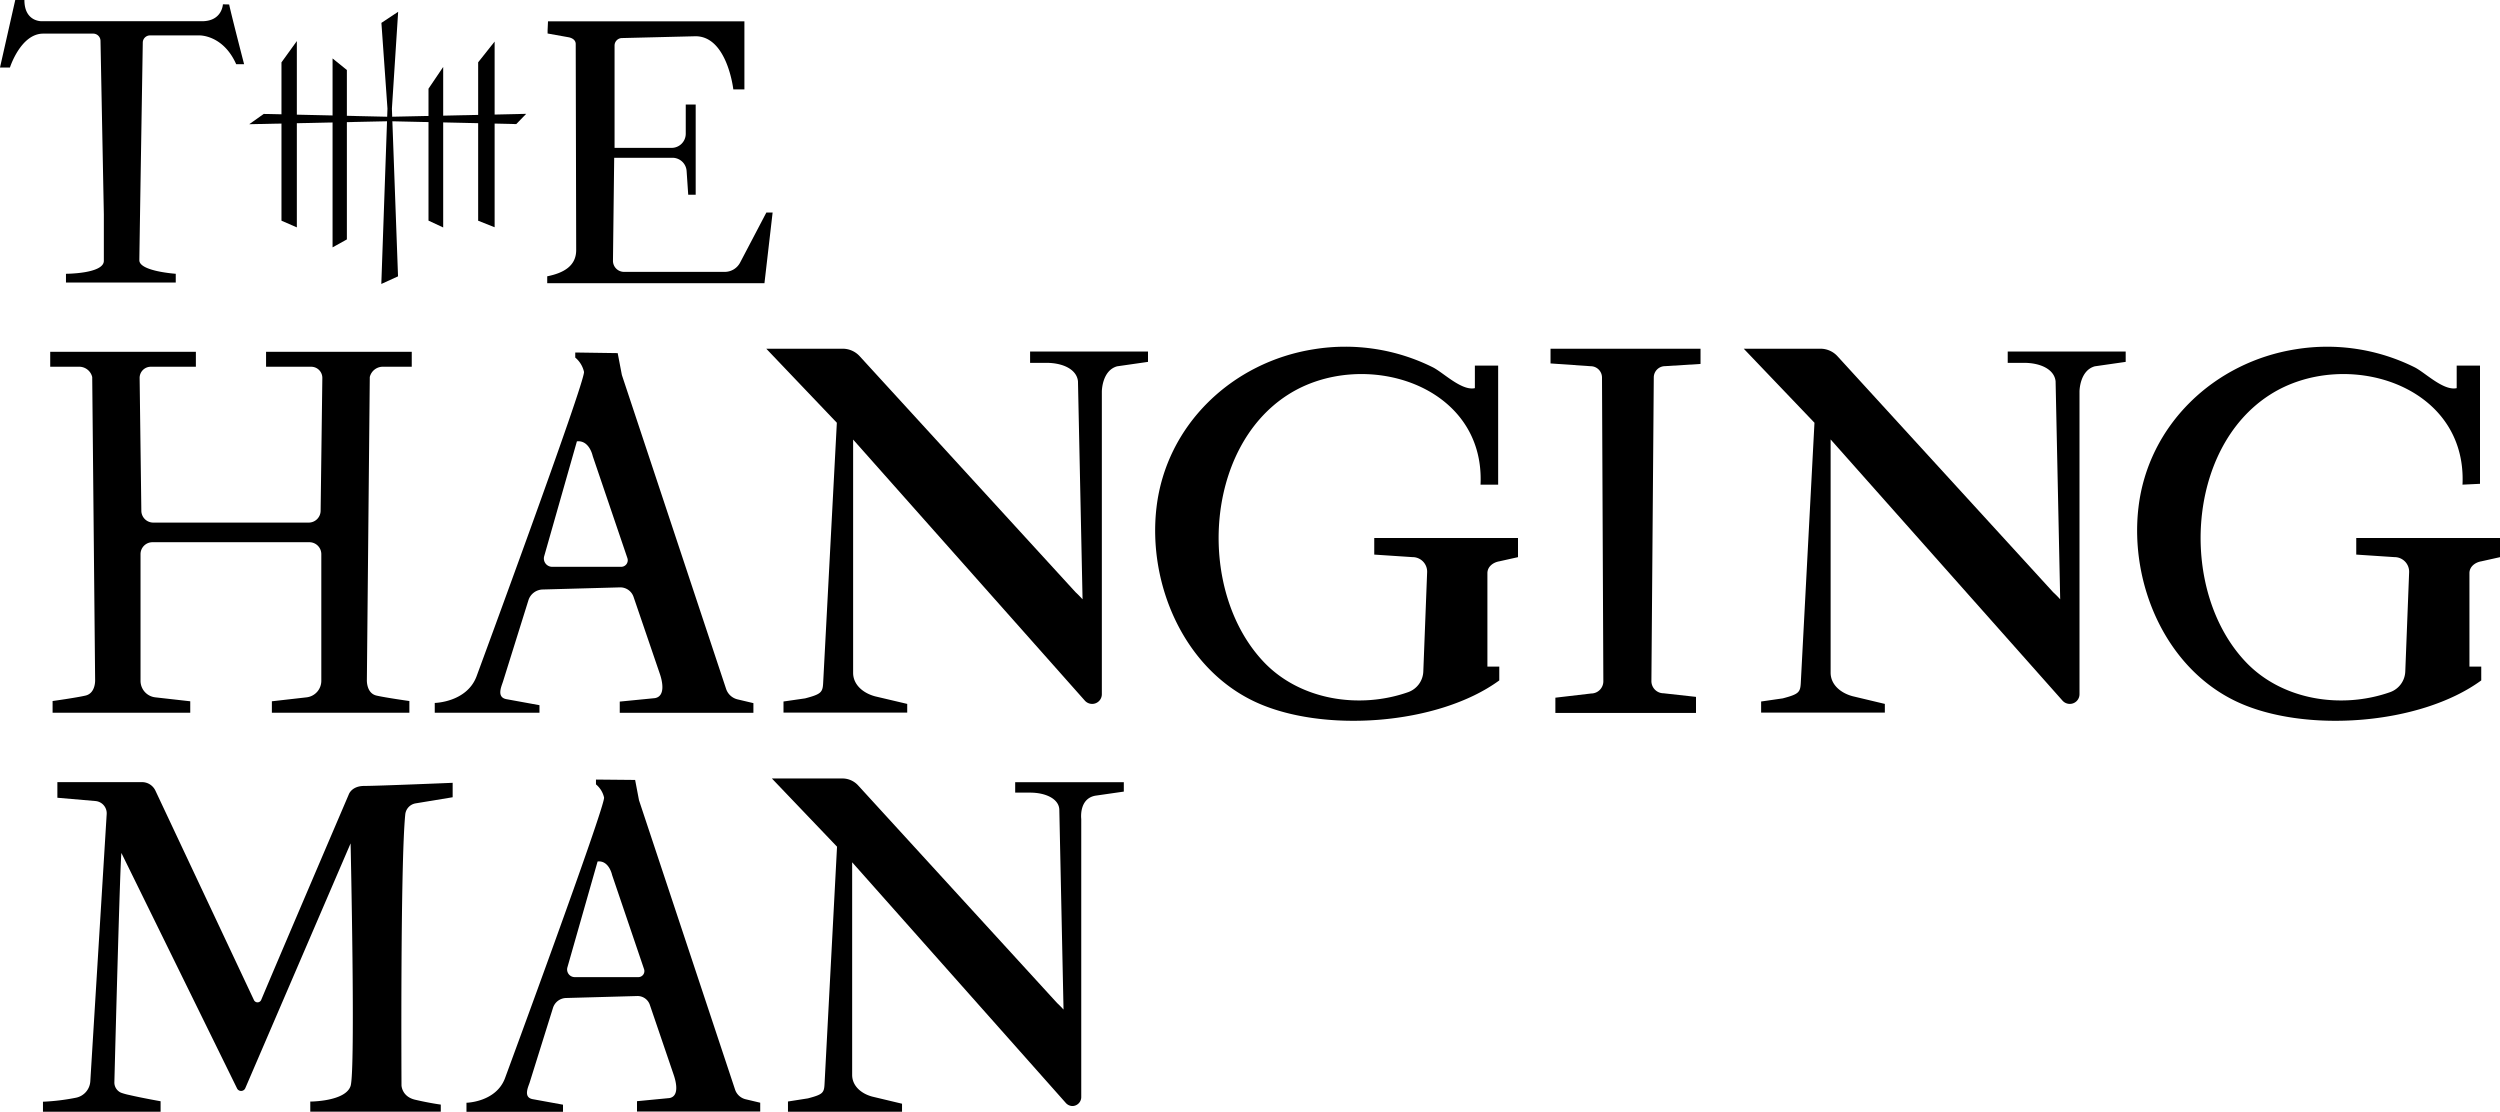 <?xml version="1.0" encoding="utf-8"?><svg xmlns="http://www.w3.org/2000/svg" viewBox="0 0 800 355.73"><title>thm_logo_black_left_signet</title><g id="Ebene_2" data-name="Ebene 2"><g id="Ebene_1-2" data-name="Ebene 1"><path d="M267.85,270.94l-4,76c-.15,2.81-.61,3.3-5.32,4.54l-6.38,1v3.28h36.5v-2.57l-9.54-2.28c-3.7-1-6.41-3.54-6.42-6.92l0-68.06,68.36,77a2.91,2.91,0,0,0,2.15,1h0A2.87,2.87,0,0,0,346,351c0-13.22,0-71.33,0-88.93,0,0-.83-6.47,4.51-7.45l9.11-1.31v-3H324.86v3.33h4.78c5,0,9.2,2,9.34,5.42l1.35,64c-1.3-1.42-2.05-2.08-2.05-2.08L274.6,251.33a6.83,6.83,0,0,0-5-2.22H247Z"/><path d="M112.19,269.88s1.61,72.63,0,77.62-12.9,5-12.9,5v3.23h41.76v-2.26s-3.57-.47-8.22-1.56c-4.25-1-4.35-4.57-4.35-4.57s-.4-70.59,1.2-86.69a4,4,0,0,1,3.36-3.58l11.81-1.95V250.5s-24.11,1-28.27,1-5,2.79-5,2.79S89.1,306.82,83.57,320a1.27,1.27,0,0,1-2.32,0L49.73,253a4.74,4.74,0,0,0-4.29-2.72H18.36v5l12.26,1.06a3.94,3.94,0,0,1,3.52,4.17L28.9,346a5.72,5.72,0,0,1-4.54,5.26,68.87,68.87,0,0,1-10.61,1.29v3.21H51.39V352.4s-6-1.06-10-2a19.6,19.6,0,0,1-2.62-.72,3.56,3.56,0,0,1-2.17-3.41c.31-12.07,1.82-69.85,2.25-73.32l37,75.33a1.45,1.45,0,0,0,2.64-.06Z"/><path d="M190.71,249.46V251a7.64,7.64,0,0,1,2.59,4.2c.48,2.58-31.73,89.9-31.73,89.9-2.91,7.6-12.3,7.78-12.3,7.78v2.89h30.89V353.5l-9.71-1.77c-3-.55-1.5-3.76-1-5.19l7.5-24a4.51,4.51,0,0,1,4.2-3.18l22.79-.63a4.15,4.15,0,0,1,4,2.8L215.6,344c.88,2.58,1.71,6.8-1.37,7.38l-10.39,1v3.3h39.43v-2.81l-4.68-1.11a4.71,4.71,0,0,1-3.37-3.1l-30.74-92.58-1.24-6.5ZM195.87,280l10.23,30.13a1.93,1.93,0,0,1-1.83,2.55l-20.34,0a2.45,2.45,0,0,1-2.36-3.13l9.66-33.88C194.91,275.27,195.87,280,195.87,280Z"/><path d="M184.08,112.8v1.62a8.36,8.36,0,0,1,2.8,4.56c.53,2.81-34.41,97.52-34.41,97.52-3.16,8.25-13.35,8.44-13.35,8.44v3.14h33.51v-2.42l-10.54-1.92c-3.29-.59-1.63-4.07-1.13-5.64l8.13-26a4.91,4.91,0,0,1,4.56-3.46l24.72-.68a4.49,4.49,0,0,1,4.37,3.05l8.33,24.39c1,2.8,1.86,7.38-1.48,8l-11.27,1.11v3.59h42.77V225l-5.08-1.2a5.11,5.11,0,0,1-3.66-3.36L199,120,197.66,113Zm5.59,33.14,11.1,32.67a2.1,2.1,0,0,1-2,2.77l-22.07,0a2.66,2.66,0,0,1-2.56-3.39l10.47-36.76C188.63,140.8,189.67,145.94,189.67,145.94Z"/><path d="M267.79,135.28l-4.38,83.27c-.16,3-.66,3.59-5.77,4.93l-6.92,1v3.56h39.59v-2.79L280,222.82c-4-1.09-7-3.84-7-7.51l0-74.65,74.15,83.54a3.14,3.14,0,0,0,2.33,1.05h0a3.1,3.1,0,0,0,3.11-3.1c0-14.34,0-77.76,0-96.85,0,0,0-6.72,4.89-8.08l9.88-1.42v-3.3H329.63v3.61h5.19c5.42,0,9.73,2.14,10.13,5.89l1.47,69.78c-1.41-1.54-2.22-2.25-2.22-2.25L275.11,114a7.37,7.37,0,0,0-5.46-2.41H245.21Z"/><path d="M49.05,167.23a3.82,3.82,0,0,1-3.82-3.77l-.55-42.52a3.57,3.57,0,0,1,3.56-3.58H62.68v-4.78H16.07v4.78h9a4.3,4.3,0,0,1,4.44,3.29l.93,96.88s.24,4.3-3.1,5.06c-3,.69-10.51,1.74-10.51,1.74v3.75H60.88v-3.67L49.7,223.15a5.32,5.32,0,0,1-4.73-5.3V177.33a3.82,3.82,0,0,1,3.82-3.82H99a3.82,3.82,0,0,1,3.82,3.82v40.52a5.32,5.32,0,0,1-4.73,5.3L87,224.41v3.67H131v-3.75s-7.47-1.05-10.5-1.74c-3.34-.76-3.1-5.06-3.1-5.06l.93-96.88a4.3,4.3,0,0,1,4.43-3.29h9v-4.78H85.14v4.78H99.59a3.57,3.57,0,0,1,3.56,3.58l-.55,42.52a3.82,3.82,0,0,1-3.82,3.77Z"/><path d="M33.23,68.55l0,14.92c0,4.14-12.12,4.14-12.12,4.14v2.81H56.24V87.61s-11.65-.79-11.65-4.32c0-1.45.9-57.45,1.1-69.67A2.32,2.32,0,0,1,48,11.33H63.76s7.6-.27,11.82,9.21l2.53,0S74.05,4.88,73.33,1.43l-2-.05s-.22,5.41-6.69,5.41H13.4S7.81,7.06,7.81,0H4.88L0,21.6H3.18S6.62,10.76,13.83,10.76h16a2.34,2.34,0,0,1,2.33,2.29Z"/><path d="M244.63,90.58,247.24,68h-2l-8.39,16a5.56,5.56,0,0,1-4.93,3H199.68a3.54,3.54,0,0,1-3.53-3.58l.39-32.93s0,0,0,0h18.65a4.54,4.54,0,0,1,4.53,4.3l.51,7.52h2.39V33.44h-3.18v9.35a4.53,4.53,0,0,1-4.53,4.53H196.66s0,0,0,0l0-32.73A2.4,2.4,0,0,1,199,12.18l23.58-.58c10.15,0,12.08,17,12.08,17h3.55V6.82s0,0,0,0H175.36a0,0,0,0,0,0,0l-.13,2.9s0,1,0,1l6.86,1.23c1.25.3,2.15,1,2.14,2.16L184.38,80c0,5.11-4,7.35-9.27,8.42v2.21h69.52"/><path d="M473.77,155.09c1.52-32.3-37.78-44-61.58-28.8-27,17.2-29.2,63.07-7.72,85.61,11.61,12.17,30.61,15.09,46.22,9.56a7.31,7.31,0,0,0,4.77-6.61l1.22-31.71a4.65,4.65,0,0,0-4.66-4.86l-12.26-.81v-5.3h46v6.12l-6,1.34c-1.95.33-3.79,1.69-3.79,3.78v29.9h3.8v4.42c-19.57,14.32-56.73,17-78.37,6.74-22.73-10.78-34.14-37.79-31.33-62,3.09-26.58,24.32-46.64,50.42-50.72a62.77,62.77,0,0,1,38.06,5.81c3.28,1.68,8.82,7.21,13,6.72l.41-.07V117h7.45v38.09Z"/><path d="M788,155.09c1.52-32.3-37.78-44-61.57-28.8-27,17.2-29.21,63.07-7.72,85.61,11.6,12.17,30.6,15.09,46.21,9.56a7.31,7.31,0,0,0,4.77-6.61l1.23-31.71a4.67,4.67,0,0,0-4.67-4.86L754,177.47v-5.3h46v6.12l-6,1.34c-1.95.33-3.78,1.69-3.78,3.78v29.9H794v4.42c-19.57,14.32-56.72,17-78.37,6.74-22.73-10.78-34.14-37.79-31.33-62,3.09-26.58,24.33-46.64,50.43-50.72a62.74,62.74,0,0,1,38,5.81c3.28,1.68,8.82,7.21,13,6.72l.41-.07V117h7.46v37.82Z"/><path d="M544.17,116.46V111.6h-48v4.7l12.85.89a3.63,3.63,0,0,1,3.62,3.59l.43,97.14a3.91,3.91,0,0,1-3.9,4l-11.45,1.34v4.87h45V223l-10.37-1.15a3.9,3.9,0,0,1-3.9-3.93l.76-97.15a3.62,3.62,0,0,1,3.62-3.6Z"/><path d="M580.63,135.28l-4.38,83.27c-.16,3-.67,3.59-5.77,4.93l-6.92,1v3.56h39.59v-2.79l-10.35-2.47c-4-1.09-7-3.84-7-7.51l0-74.65L660,224.2a3.14,3.14,0,0,0,2.33,1.05h0a3.1,3.1,0,0,0,3.11-3.1c0-14.34,0-77.76,0-96.85,0,0,0-6.72,4.9-8.08l9.88-1.42v-3.3H642.47v3.61h5.19c5.42,0,9.72,2.14,10.13,5.89l1.47,69.78a30.64,30.64,0,0,0-2.23-2.25L588,114a7.37,7.37,0,0,0-5.46-2.41H558Z"/><polygon points="90.07 19.96 90.07 70.62 94.99 72.76 94.99 13.14 90.07 19.96"/><polygon points="153.01 19.94 153.01 70.63 158.28 72.72 158.28 13.3 153.01 19.94"/><polygon points="137.12 28.38 137.12 70.6 141.82 72.79 141.82 21.42 137.12 28.38"/><polygon points="106.42 18.7 106.42 79.16 111 76.61 111 22.4 106.42 18.7"/><polygon points="127.41 3.77 122.05 7.32 123.99 34.77 122.02 90.87 127.37 88.43 125.41 34.77 127.41 3.77"/><polygon points="124.56 37.37 84.39 36.46 79.75 39.75 124.56 38.79 164.89 39.7 165.2 39.71 168.38 36.43 124.56 37.37"/></g></g></svg>